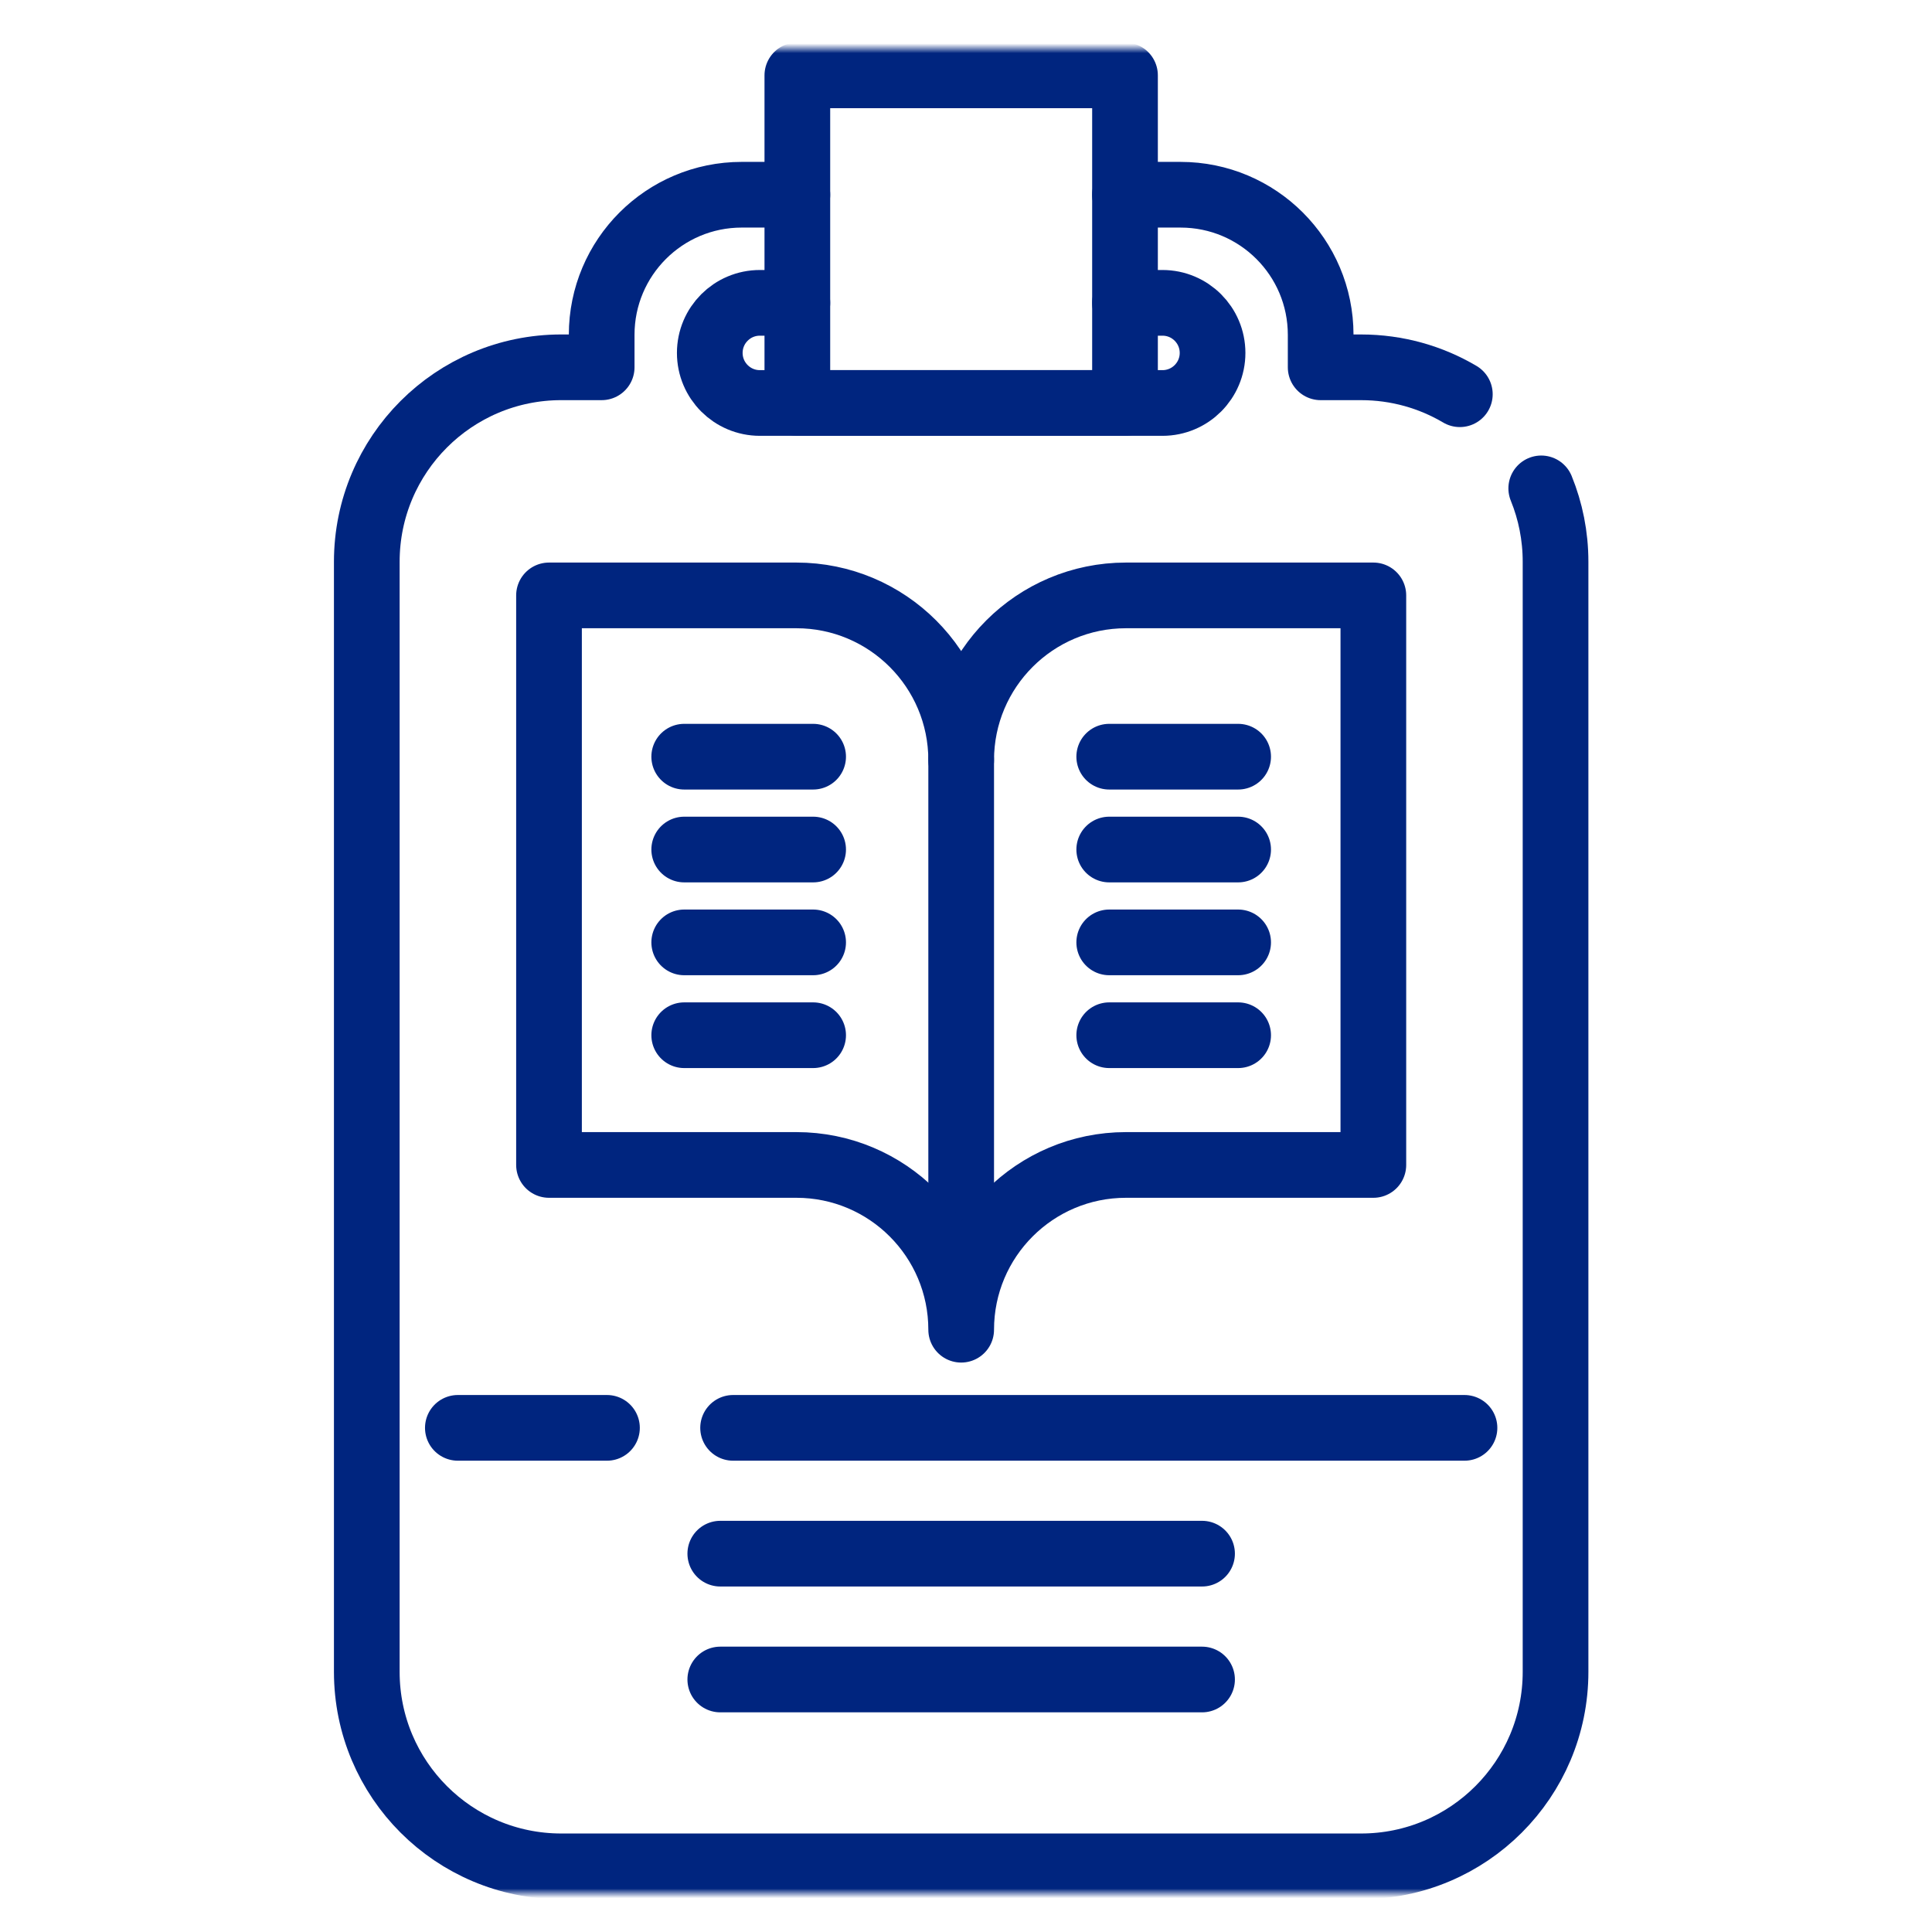 <svg width="200" height="200" viewBox="0 0 200 200" fill="none" xmlns="http://www.w3.org/2000/svg">
<mask id="mask0_524_5194" style="mask-type:luminance" maskUnits="userSpaceOnUse" x="4" y="5" width="191" height="191">
<path d="M4 5H195V196H4V5Z" fill="white"/>
</mask>
<g mask="url(#mask0_524_5194)">
<path d="M159.549 50.557C160.504 52.9 161.03 55.467 161.03 58.153V173.07C161.03 184.19 152.018 193.203 140.901 193.203H58.103C46.983 193.203 37.97 184.19 37.97 173.07V58.153C37.97 47.036 46.983 38.023 58.103 38.023H62.285V34.658C62.285 26.649 68.776 20.158 76.785 20.158H82.541" stroke="#00257F" stroke-width="6.8" stroke-miterlimit="10" stroke-linecap="round" stroke-linejoin="round"/>
<path d="M116.458 20.159H122.215C130.224 20.159 136.715 26.65 136.715 34.659V38.024H140.901C144.631 38.024 148.126 39.039 151.122 40.81" stroke="#00257F" stroke-width="6.8" stroke-miterlimit="10" stroke-linecap="round" stroke-linejoin="round"/>
<path d="M82.541 31.35H78.661C75.796 31.35 73.476 33.67 73.476 36.535C73.476 39.396 75.796 41.717 78.661 41.717H82.541H116.459H120.342C121.771 41.717 123.069 41.135 124.005 40.199C124.942 39.262 125.524 37.964 125.524 36.535C125.524 33.67 123.203 31.35 120.342 31.35H116.459" stroke="#00257F" stroke-width="6.8" stroke-miterlimit="10" stroke-linecap="round" stroke-linejoin="round"/>
<path d="M116.46 7.799H82.541V41.717H116.46V7.799Z" stroke="#00257F" stroke-width="6.8" stroke-miterlimit="10" stroke-linecap="round" stroke-linejoin="round"/>
<path d="M99.501 129.389V78.693" stroke="#00257F" stroke-width="6.8" stroke-miterlimit="10" stroke-linecap="round" stroke-linejoin="round"/>
<path d="M99.501 137.652C99.501 128.232 107.138 120.595 116.558 120.595H142.169V61.636H116.558C107.138 61.636 99.501 69.272 99.501 78.693C99.501 69.272 91.864 61.636 82.444 61.636H56.833V120.595H82.444C91.864 120.595 99.501 128.232 99.501 137.652ZM99.501 137.652V137.652" stroke="#00257F" stroke-width="6.8" stroke-miterlimit="10" stroke-linecap="round" stroke-linejoin="round"/>
<path d="M70.83 78.332H84.175" stroke="#00257F" stroke-width="6.8" stroke-miterlimit="10" stroke-linecap="round" stroke-linejoin="round"/>
<path d="M70.83 87.943H84.175" stroke="#00257F" stroke-width="6.8" stroke-miterlimit="10" stroke-linecap="round" stroke-linejoin="round"/>
<path d="M70.83 97.555H84.175" stroke="#00257F" stroke-width="6.8" stroke-miterlimit="10" stroke-linecap="round" stroke-linejoin="round"/>
<path d="M114.827 78.332H128.172" stroke="#00257F" stroke-width="6.8" stroke-miterlimit="10" stroke-linecap="round" stroke-linejoin="round"/>
<path d="M114.827 87.943H128.172" stroke="#00257F" stroke-width="6.8" stroke-miterlimit="10" stroke-linecap="round" stroke-linejoin="round"/>
<path d="M114.827 97.555H128.172" stroke="#00257F" stroke-width="6.8" stroke-miterlimit="10" stroke-linecap="round" stroke-linejoin="round"/>
<path d="M70.83 107.166H84.175" stroke="#00257F" stroke-width="6.8" stroke-miterlimit="10" stroke-linecap="round" stroke-linejoin="round"/>
<path d="M114.827 107.166H128.172" stroke="#00257F" stroke-width="6.8" stroke-miterlimit="10" stroke-linecap="round" stroke-linejoin="round"/>
<path d="M151.603 147.811H75.89" stroke="#00257F" stroke-width="6.8" stroke-miterlimit="10" stroke-linecap="round" stroke-linejoin="round"/>
<path d="M62.833 147.811H47.397" stroke="#00257F" stroke-width="6.8" stroke-miterlimit="10" stroke-linecap="round" stroke-linejoin="round"/>
<path d="M74.564 160.834H124.436" stroke="#00257F" stroke-width="6.8" stroke-miterlimit="10" stroke-linecap="round" stroke-linejoin="round"/>
<path d="M74.564 173.861H124.436" stroke="#00257F" stroke-width="6.8" stroke-miterlimit="10" stroke-linecap="round" stroke-linejoin="round"/>
</g>
</svg>
